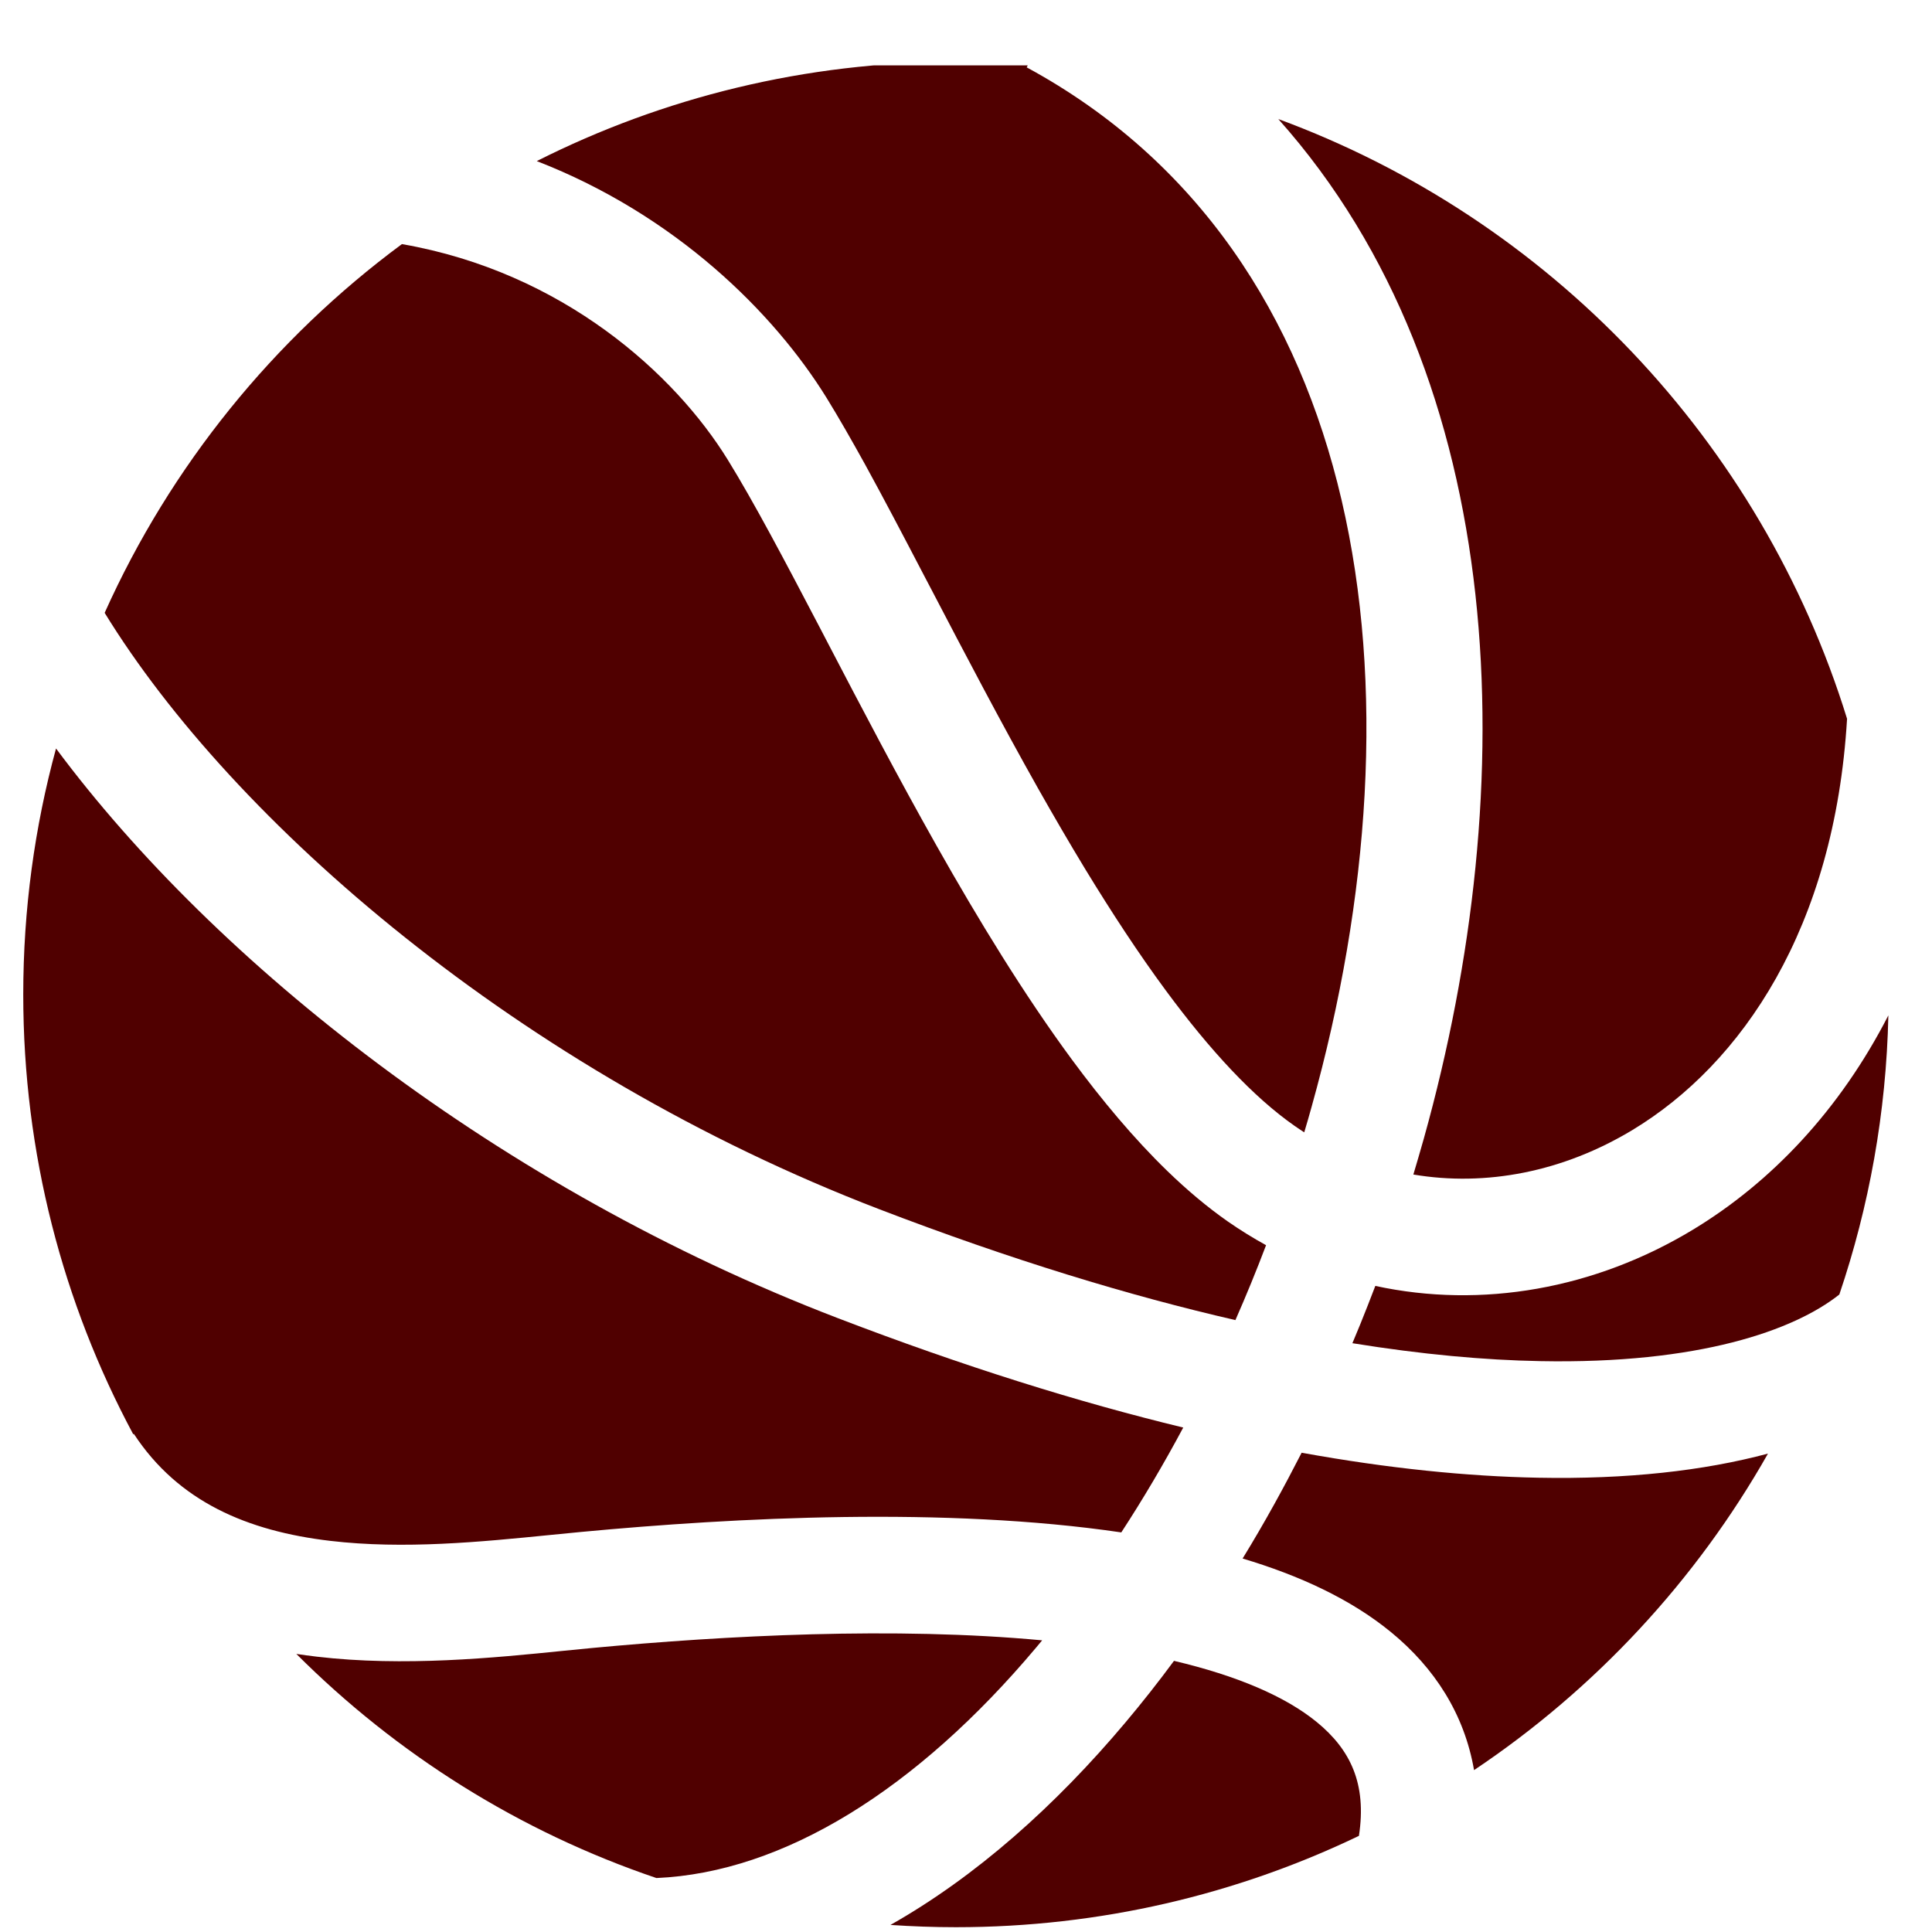 <svg width="29" height="29" viewBox="0 0 29 29" fill="none" xmlns="http://www.w3.org/2000/svg">
<g clip-path="url(#clip0_2135_5661)">
<path d="M13.366 28.894C14.651 28.167 15.841 27.106 16.893 25.855C17.142 25.559 17.386 25.25 17.622 24.93C18.563 25.152 19.292 25.461 19.768 25.851C20.269 26.262 20.518 26.774 20.398 27.557C18.567 28.436 16.516 28.928 14.349 28.928C14.018 28.928 13.691 28.916 13.366 28.894Z" fill="#500000"/>
<path d="M9.853 28.19C11.761 28.107 13.761 26.861 15.554 24.729L15.643 24.622C13.431 24.415 10.898 24.549 8.887 24.737L8.45 24.78C7.423 24.884 6.064 25.021 4.754 24.867C4.652 24.855 4.55 24.841 4.448 24.826C5.951 26.329 7.794 27.493 9.853 28.19Z" fill="#500000"/>
<path d="M2 21.529L2.009 21.523C2.676 22.541 3.714 22.983 4.958 23.129C6.063 23.259 7.213 23.145 8.254 23.041L8.723 22.995C11.042 22.777 14.198 22.614 16.831 23.002C17.157 22.502 17.468 21.976 17.761 21.428C16.19 21.048 14.46 20.509 12.569 19.783C7.493 17.835 3.233 14.454 0.841 11.235C0.52 12.412 0.349 13.65 0.349 14.928C0.349 17.315 0.946 19.563 2 21.529Z" fill="#500000"/>
<path d="M1.571 9.199C3.491 12.328 7.801 16.079 13.196 18.15C15.182 18.912 16.963 19.452 18.544 19.815C18.706 19.447 18.86 19.071 19.004 18.691C18.81 18.584 18.619 18.466 18.433 18.337C18.121 18.119 17.816 17.862 17.52 17.575C17.018 17.088 16.54 16.515 16.09 15.905C15.371 14.929 14.688 13.81 14.057 12.692C13.476 11.662 12.929 10.616 12.435 9.669L12.309 9.427C11.775 8.406 11.313 7.531 10.922 6.898C10.133 5.621 8.457 4.086 6.033 3.664C4.109 5.087 2.562 6.991 1.571 9.199Z" fill="#500000"/>
<path d="M8.057 2.418C9.949 1.464 12.086 0.928 14.349 0.928C14.713 0.928 15.075 0.942 15.433 0.969L15.411 1.011C20.562 3.805 21.441 10.344 19.687 16.616C19.652 16.743 19.615 16.87 19.577 16.997C19.529 16.965 19.481 16.934 19.434 16.901C18.816 16.47 18.165 15.77 17.499 14.867C17.09 14.313 16.689 13.7 16.296 13.056C16.054 12.658 15.816 12.248 15.581 11.833C15.015 10.828 14.481 9.807 13.984 8.855L13.859 8.617C13.555 8.034 13.262 7.476 12.986 6.973C12.784 6.608 12.592 6.272 12.411 5.978C11.616 4.69 10.136 3.225 8.057 2.418Z" fill="#500000"/>
<path d="M19.188 1.787C22.683 5.704 22.853 11.792 21.373 17.087C21.346 17.184 21.318 17.28 21.29 17.376L21.215 17.63C22.303 17.814 23.464 17.591 24.508 16.959C26.144 15.969 27.538 13.932 27.725 10.789C26.437 6.622 23.258 3.286 19.188 1.787Z" fill="#500000"/>
<path d="M28.345 15.241C27.619 16.656 26.596 17.741 25.413 18.457C23.941 19.348 22.24 19.648 20.644 19.302L20.531 19.594C20.456 19.785 20.38 19.974 20.3 20.162C21.346 20.331 22.285 20.416 23.119 20.431C25.501 20.477 26.931 19.969 27.609 19.431C28.056 18.111 28.313 16.704 28.345 15.241Z" fill="#500000"/>
<path d="M26.538 21.819C25.575 22.077 24.419 22.207 23.086 22.181C22.032 22.161 20.85 22.044 19.538 21.806C19.406 22.064 19.271 22.319 19.132 22.57C18.977 22.85 18.817 23.125 18.652 23.394C19.496 23.646 20.269 23.999 20.877 24.497C21.538 25.038 21.981 25.733 22.126 26.57C23.942 25.355 25.457 23.726 26.538 21.819Z" fill="#500000"/>
</g>
<defs>
<clipPath id="clip0_2135_5661">
<rect width="28" height="28" fill="white" transform="translate(0.349 0.981)"/>
</clipPath>
</defs>
</svg>
